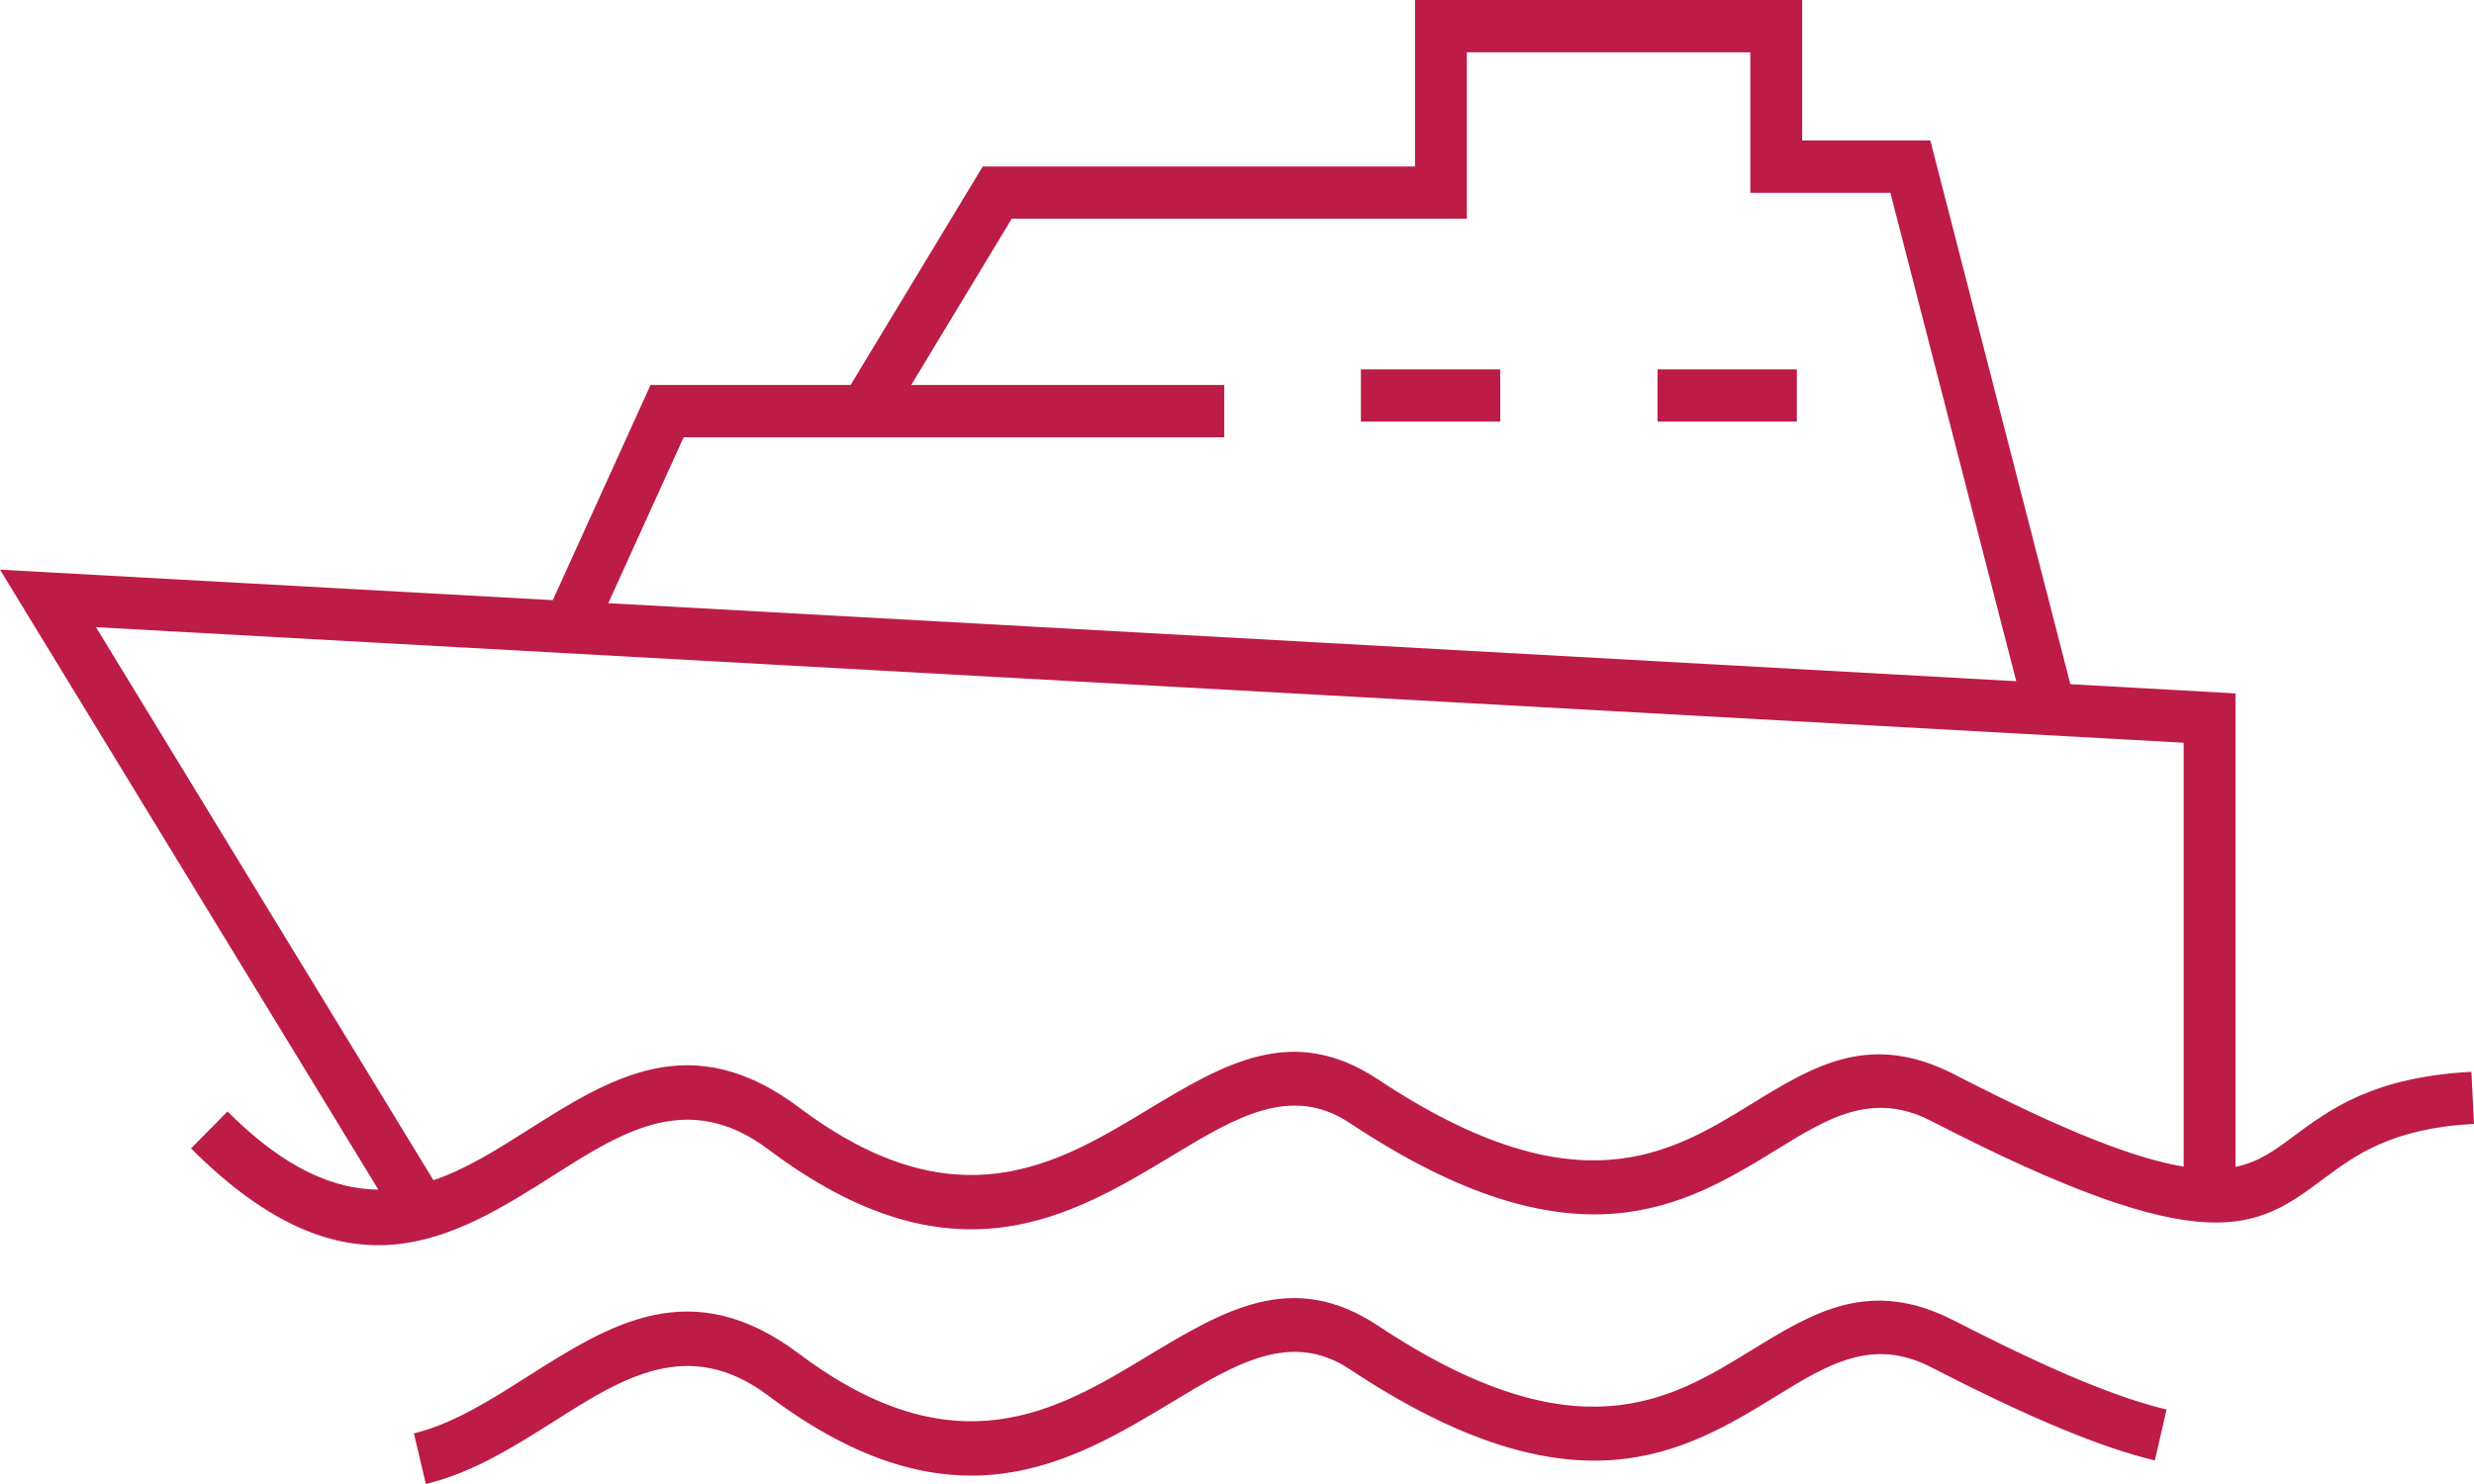 <?xml version="1.0" encoding="UTF-8"?> <svg xmlns="http://www.w3.org/2000/svg" width="40" height="24" viewBox="0 0 40 24" fill="none"> <path fill-rule="evenodd" clip-rule="evenodd" d="M36.144 18.871C36.144 16.319 36.144 13.767 36.144 11.214C35.254 11.164 34.364 11.115 33.474 11.065C32.72 8.135 31.965 5.203 31.21 2.272C30.52 2.272 29.828 2.272 29.138 2.272C29.138 1.515 29.138 0.757 29.138 0C27.051 0 24.964 0 22.878 0C22.878 0.898 22.878 1.795 22.878 2.692C20.549 2.692 18.219 2.692 15.889 2.692C15.178 3.87 14.465 5.048 13.753 6.226C12.675 6.226 11.597 6.226 10.518 6.226C9.992 7.386 9.465 8.546 8.938 9.706C5.959 9.541 2.98 9.377 2.46799e-07 9.213C2.039 12.555 4.078 15.896 6.117 19.239C5.399 19.233 4.604 18.901 3.678 17.975C3.482 18.175 3.285 18.374 3.089 18.573C5.627 21.114 7.332 20.034 8.963 19C10.069 18.298 11.136 17.622 12.426 18.591C15.406 20.83 17.313 19.68 18.964 18.683C19.975 18.073 20.874 17.531 21.823 18.162C25.475 20.588 27.241 19.503 28.732 18.588C29.553 18.082 30.275 17.639 31.226 18.13C35.712 20.445 36.484 19.871 37.569 19.063C38.074 18.687 38.665 18.247 40 18.176C39.986 17.895 39.972 17.614 39.958 17.334C38.37 17.418 37.67 17.939 37.071 18.385C36.782 18.6 36.523 18.793 36.144 18.871ZM35.03 22.795C34.649 22.705 34.194 22.553 33.642 22.325C33.073 22.089 32.402 21.773 31.606 21.363C30.237 20.657 29.329 21.215 28.296 21.85C27.011 22.639 25.491 23.573 22.282 21.441C20.895 20.519 19.785 21.189 18.535 21.943C17.106 22.805 15.457 23.799 12.924 21.897C11.177 20.583 9.871 21.41 8.518 22.269C7.924 22.646 7.318 23.03 6.692 23.181C6.757 23.454 6.822 23.727 6.885 24C7.648 23.816 8.312 23.395 8.963 22.983C10.069 22.281 11.136 21.605 12.426 22.574C15.406 24.813 17.313 23.663 18.964 22.667C19.975 22.056 20.874 21.514 21.823 22.144C25.475 24.57 27.241 23.486 28.732 22.57C29.553 22.066 30.275 21.622 31.226 22.113C32.048 22.536 32.739 22.862 33.324 23.104C33.926 23.354 34.422 23.519 34.84 23.619C34.904 23.344 34.967 23.07 35.03 22.795ZM7.008 19.087C5.19 16.106 3.37 13.124 1.552 10.143C12.804 10.767 24.055 11.39 35.306 12.012C35.306 14.297 35.306 16.582 35.306 18.867C34.547 18.743 33.428 18.32 31.606 17.38C30.237 16.674 29.329 17.231 28.296 17.867C27.011 18.655 25.492 19.59 22.282 17.458C20.894 16.536 19.785 17.206 18.535 17.96C17.106 18.822 15.457 19.817 12.924 17.914C11.177 16.6 9.871 17.428 8.518 18.286C8.032 18.594 7.537 18.907 7.008 19.087ZM24.256 5.973C23.505 5.973 22.754 5.973 22.003 5.973C22.003 6.255 22.003 6.537 22.003 6.818C22.754 6.818 23.505 6.818 24.256 6.818C24.256 6.537 24.256 6.255 24.256 5.973ZM29.052 5.973C28.301 5.973 27.55 5.973 26.799 5.973C26.799 6.255 26.799 6.537 26.799 6.818C27.55 6.818 28.301 6.818 29.052 6.818C29.052 6.537 29.052 6.255 29.052 5.973ZM14.733 6.226C15.275 5.33 15.817 4.434 16.358 3.537C18.811 3.537 21.264 3.537 23.716 3.537C23.716 2.641 23.716 1.744 23.716 0.846C25.244 0.846 26.772 0.846 28.299 0.846C28.299 1.603 28.299 2.36 28.299 3.118C29.054 3.118 29.81 3.118 30.564 3.118C31.242 5.751 31.92 8.384 32.599 11.017C25.01 10.595 17.422 10.174 9.835 9.755C10.24 8.861 10.646 7.966 11.053 7.072C13.966 7.072 16.88 7.072 19.794 7.072C19.794 6.79 19.794 6.508 19.794 6.226C18.107 6.226 16.42 6.226 14.733 6.226Z" fill="#BD1C47"></path> </svg> 